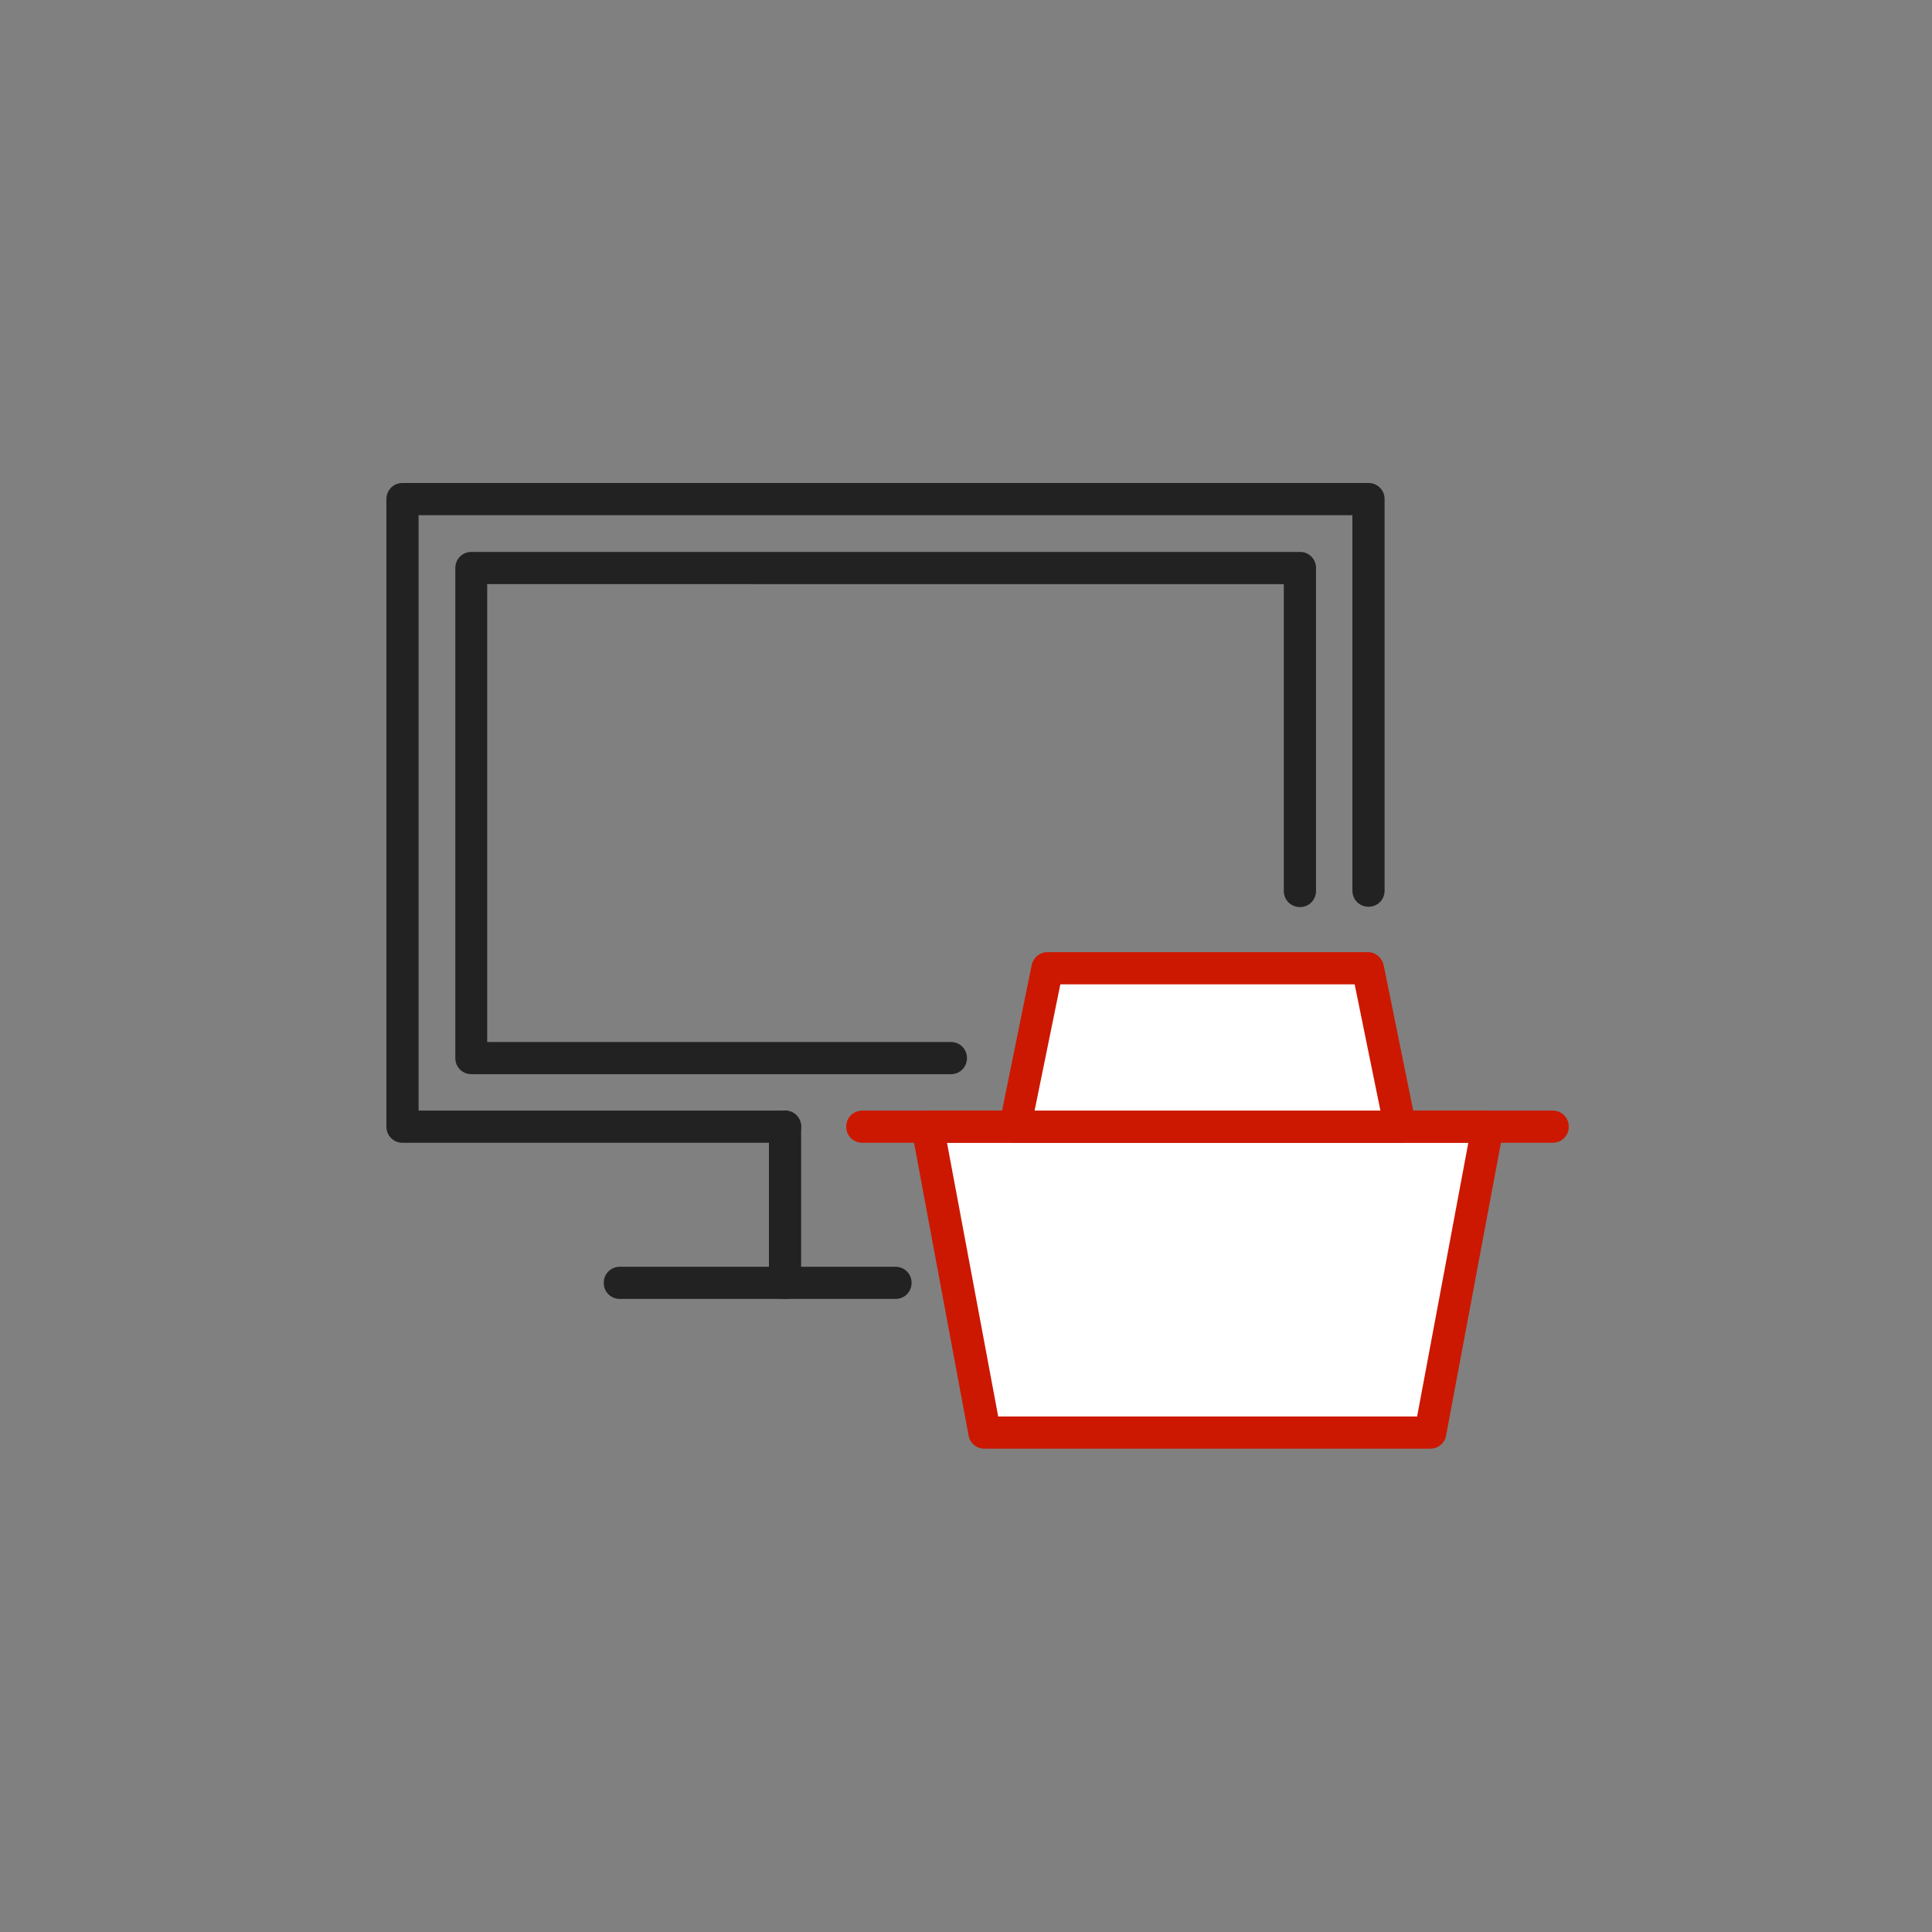 <svg xmlns="http://www.w3.org/2000/svg" width="60" height="60" xmlns:xlink="http://www.w3.org/1999/xlink" viewBox="0 0 60 60">
  <rect x="0" y="0" width="60" height="60" fill="#808080" stroke="none"/>
  <defs>
    <clipPath id="clippath">
      <rect x="12" y="15" width="36.72" height="29.99" style="fill: none; stroke-width: 0px;"/>
    </clipPath>
    <clipPath id="clippath-1">
      <rect x="12" y="15" width="36.72" height="29.99" style="fill: none; stroke-width: 0px;"/>
    </clipPath>
    <clipPath id="clippath-2">
      <rect x="12" y="15" width="36.72" height="29.99" style="fill: none; stroke-width: 0px;"/>
    </clipPath>
  </defs>
  <g style="clip-path: url(#clippath);">
    <path d="m24.38,35.49h-11.88c-.28,0-.5-.22-.5-.5V15.5c0-.28.22-.5.5-.5h30c.28,0,.5.22.5.5v12.16c0,.28-.22.5-.5.5s-.5-.22-.5-.5v-11.66H13v18.49h11.38c.28,0,.5.22.5.5s-.22.5-.5.5Z" style="fill: #222; stroke-width: 0px;"/>
  </g>
  <path d="m24.38,40.34c-.28,0-.5-.22-.5-.5v-4.85c0-.28.22-.5.5-.5s.5.22.5.5v4.85c0,.28-.22.5-.5.5Z" style="fill: #222; stroke-width: 0px;"/>
  <path d="m27.81,40.34h-8.56c-.28,0-.5-.22-.5-.5s.22-.5.5-.5h8.56c.28,0,.5.22.5.5s-.22.5-.5.5Z" style="fill: #222; stroke-width: 0px;"/>
  <path d="m29.54,33.36h-14.9c-.28,0-.5-.22-.5-.5v-15.22c0-.28.22-.5.5-.5h25.73c.28,0,.5.22.5.5v10.03c0,.28-.22.5-.5.5s-.5-.22-.5-.5v-9.53H15.13v14.22h14.4c.28,0,.5.22.5.5s-.22.5-.5.5Z" style="fill: #222; stroke-width: 0px;"/>
  <path d="m28.8,34.99l1.77,9.5h13.85l1.77-9.5h-17.4Z" style="fill: #fff; stroke-width: 0px;"/>
  <g style="clip-path: url(#clippath-1);">
    <path d="m44.42,44.99h-13.85c-.24,0-.45-.17-.49-.41l-1.77-9.5c-.03-.15.01-.3.11-.41s.24-.18.38-.18h17.4c.15,0,.29.07.38.18s.13.26.11.41l-1.78,9.5c-.04.24-.25.41-.49.41Zm-13.43-1h13.02l1.59-8.5h-16.19l1.59,8.5Z" style="fill: #cc1800; stroke-width: 0px;"/>
  </g>
  <g style="clip-path: url(#clippath-2);">
    <path d="m48.22,35.49h-21.44c-.28,0-.5-.22-.5-.5s.22-.5.5-.5h21.44c.28,0,.5.22.5.5s-.22.5-.5.5Z" style="fill: #cc1800; stroke-width: 0px;"/>
  </g>
  <path d="m42.48,30.06h-9.95l-1,4.93h11.95l-1-4.93Z" style="fill: #fff; stroke-width: 0px;"/>
  <path d="m43.48,35.49h-11.95c-.15,0-.29-.07-.39-.18-.1-.12-.13-.27-.1-.42l1-4.92c.05-.23.25-.4.49-.4h9.95c.24,0,.44.17.49.4l1,4.92c.03.15,0,.3-.1.42-.09.12-.24.18-.39.18Zm-11.34-1h10.73l-.8-3.92h-9.14l-.8,3.92Z" style="fill: #cc1800; stroke-width: 0px;"/>
</svg>